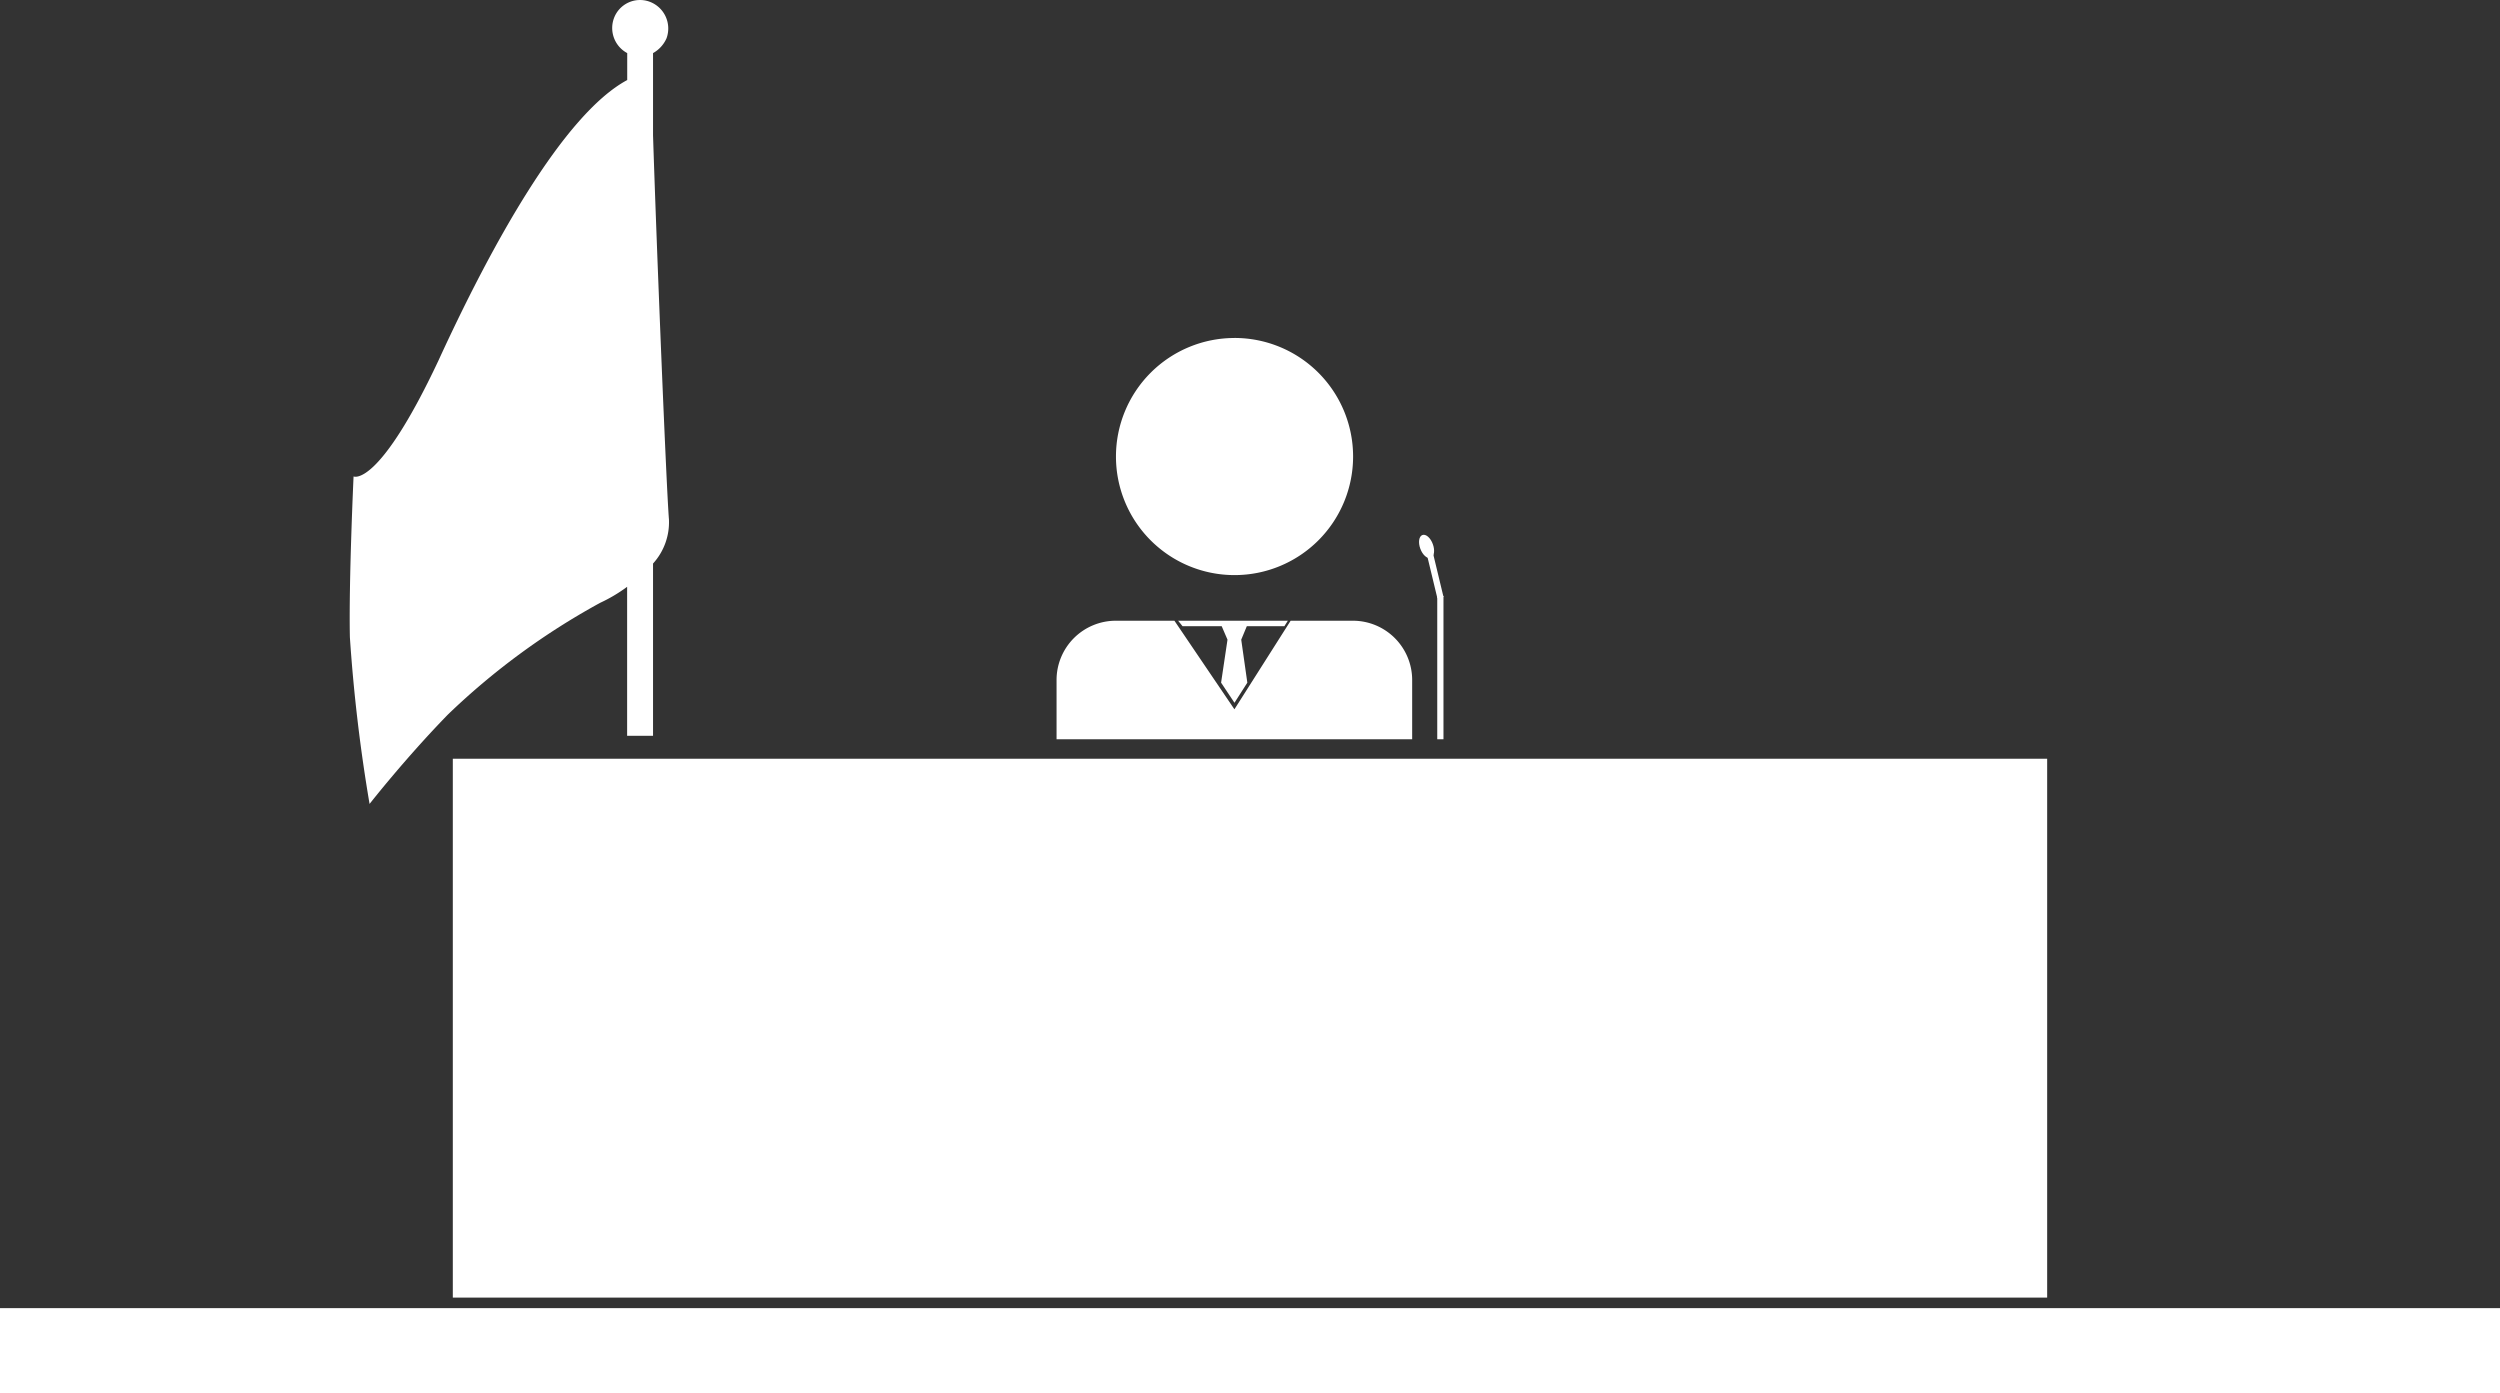 <svg id="Grupo_134" data-name="Grupo 134" xmlns="http://www.w3.org/2000/svg" xmlns:xlink="http://www.w3.org/1999/xlink" width="82.021" height="45.703" viewBox="0 0 82.021 45.703">
  <rect x="0" y="0" width="82.021" height="45.703" fill="#333333" stroke="none"/>
  <defs>
    <clipPath id="clip-path">
      <rect id="Rectángulo_85" data-name="Rectángulo 85" width="82.021" height="45.703" fill="#fff"/>
    </clipPath>
  </defs>
  <rect id="Rectángulo_82" data-name="Rectángulo 82" width="52.308" height="17.679" transform="translate(14.856 24.893)" fill="#fff"/>
  <g id="Grupo_133" data-name="Grupo 133" transform="translate(0 0)">
    <g id="Grupo_132" data-name="Grupo 132" clip-path="url(#clip-path)">
      <path id="Trazado_168" data-name="Trazado 168" d="M13.271,24.139V18.487a2.016,2.016,0,0,0,.522-1.451c-.079-.926-.4-8.776-.522-12.6V1.74a1.028,1.028,0,0,0,.442-.484A.937.937,0,0,0,13.15.051a.912.912,0,0,0-1.168.563.933.933,0,0,0,.442,1.126v.884c-2.094,1.126-4.467,5.435-6.2,9.218-1.973,4.187-2.778,3.787-2.778,3.787s-.159,3.42-.121,5.272a53.948,53.948,0,0,0,.646,5.473s1.164-1.489,2.574-2.937a23.328,23.328,0,0,1,4.992-3.662,5.041,5.041,0,0,0,.884-.525v4.889" transform="translate(8.154 0.002)" fill="#fff"/>
      <path id="Trazado_169" data-name="Trazado 169" d="M14.486,3.209A3.89,3.89,0,1,1,10.6,7.1a3.89,3.89,0,0,1,3.89-3.89" transform="translate(26.013 7.879)" fill="#fff"/>
      <path id="Trazado_170" data-name="Trazado 170" d="M19.759,5.894H17.713L15.868,8.8,13.9,5.894H11.978a1.945,1.945,0,0,0-1.945,1.945V9.784H21.7V7.839a1.945,1.945,0,0,0-1.945-1.945" transform="translate(24.631 14.471)" fill="#fff"/>
      <rect id="Rectángulo_83" data-name="Rectángulo 83" width="0.204" height="4.702" transform="translate(47.154 19.552)" fill="#fff"/>
      <path id="Trazado_171" data-name="Trazado 171" d="M14.1,6.71l-.2.048L13.547,5.29l.2-.048Z" transform="translate(33.258 12.87)" fill="#fff"/>
      <path id="Trazado_172" data-name="Trazado 172" d="M13.928,5.384c.076.207.045.408-.069.449s-.266-.093-.342-.3-.045-.408.069-.449.266.09.342.3" transform="translate(33.081 12.469)" fill="#fff"/>
      <path id="Trazado_173" data-name="Trazado 173" d="M14.676,6.074l.114-.18h-3.6l.145.18h1.285l.19.442L12.6,7.926l.439.66.422-.66-.2-1.41.183-.442Z" transform="translate(27.462 14.471)" fill="#fff"/>
      <rect id="Rectángulo_84" data-name="Rectángulo 84" width="82.021" height="2.785" transform="translate(0 42.918)" fill="#fff"/>
    </g>
  </g>
</svg>
